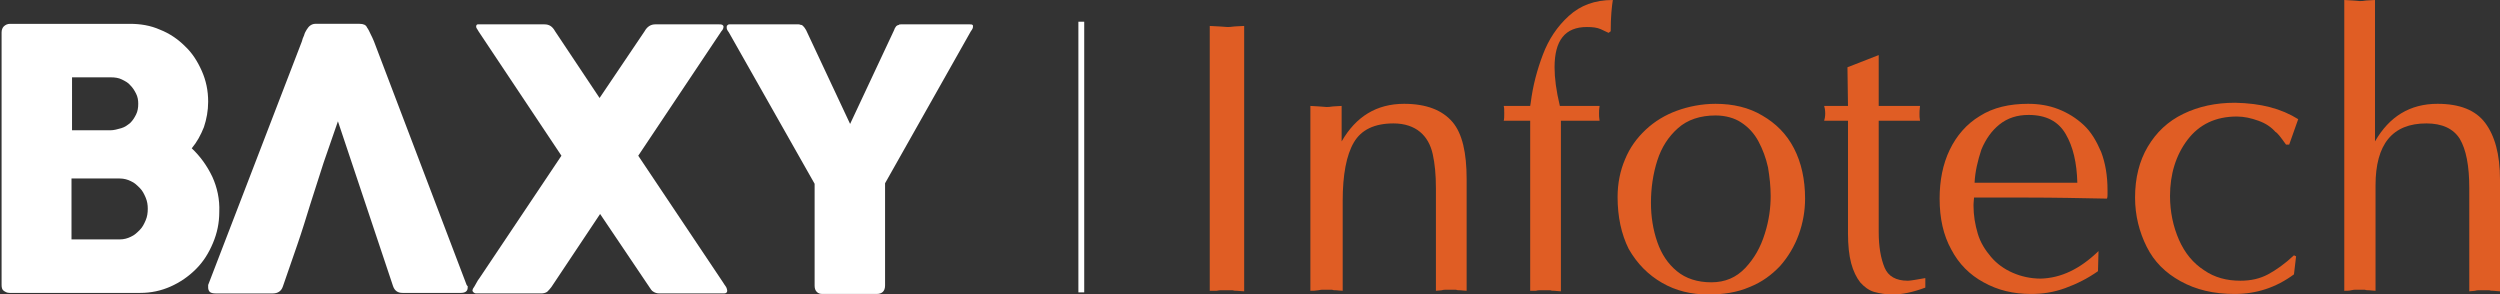 <?xml version="1.0" encoding="utf-8"?>
<!-- Generator: Adobe Illustrator 27.2.0, SVG Export Plug-In . SVG Version: 6.00 Build 0)  -->
<svg version="1.1" id="Layer_1" xmlns="http://www.w3.org/2000/svg" xmlns:xlink="http://www.w3.org/1999/xlink" x="0px" y="0px"
	 viewBox="0 0 472 55.6" style="enable-background:new 0 0 472 55.6;" xml:space="preserve">
<rect x="0" y="0" width="472" height="55.6" fill="#333333" stroke="none"/>
<style type="text/css">
	.st0{fill:#E05D24;}
	.st1{fill:#FFFFFF;}
</style>
<g>
	<g>
		<path class="st0" d="M228.4,54.9v-50c0.7,0,1.3,0.1,1.9,0.1c0.5,0,1,0.1,1.4,0.1c0.3,0,0.7,0,1.3-0.1c0.5,0,1.2-0.1,1.9-0.1V55
			c-0.5,0-1-0.1-1.3-0.1c-0.4,0-0.6,0-0.9-0.1c-0.2,0-0.6,0-1,0c-0.5,0-0.9,0-1.1,0s-0.5,0-0.9,0.1
			C229.2,54.9,228.9,54.9,228.4,54.9z"/>
		<path class="st0" d="M247.4,54.9V20c0.6,0,1.2,0.1,1.7,0.1s0.9,0.1,1.3,0.1c0.3,0,0.7,0,1.2-0.1c0.5,0,1.1-0.1,1.7-0.1v6.7
			c2.7-4.7,6.6-7.1,11.8-7.1c4.2,0,7.2,1.2,9.1,3.4s2.7,5.9,2.7,10.8v21.1c-0.5,0-0.9-0.1-1.2-0.1c-0.3,0-0.6,0-0.8-0.1
			c-0.2,0-0.5,0-0.9,0c-0.5,0-0.8,0-1,0s-0.5,0-0.8,0.1c-0.3,0-0.7,0.1-1.1,0.1V35.5c0-2.5-0.2-4.6-0.6-6.4s-1.2-3.2-2.4-4.2
			c-1.2-1-2.9-1.6-5-1.6c-3.6,0-6.1,1.2-7.5,3.6s-2.1,6.1-2.1,11v17c-0.5,0-0.9-0.1-1.2-0.1s-0.6,0-0.8-0.1c-0.2,0-0.5,0-0.9,0
			c-0.5,0-0.7,0-0.9,0c-0.1,0-0.4,0-0.8,0.1C248.3,54.9,247.9,54.9,247.4,54.9z"/>
		<path class="st0" d="M288.9,54.9V22.8h-5c0.1-0.3,0.1-0.8,0.1-1.4s0-1.1-0.1-1.4h5l0.1-0.6c0.4-3.2,1.2-6.2,2.3-9.1
			c1.1-2.9,2.7-5.3,4.9-7.3c2.2-2,4.9-3,8.3-3c-0.2,1.3-0.4,3.2-0.4,5.9l-0.4,0.3l-1.5-0.7c-0.7-0.3-1.5-0.4-2.6-0.4
			c-4.1,0-6.1,2.5-6.1,7.6c0,2,0.3,4.4,1,7.3h7.5c-0.1,0.6-0.1,1-0.1,1.4s0,0.8,0.1,1.4h-7.3V55c-0.5,0-0.9-0.1-1.2-0.1
			c-0.3,0-0.6,0-0.8-0.1c-0.2,0-0.5,0-0.9,0c-0.5,0-0.8,0-1,0s-0.5,0-0.8,0.1C289.7,54.9,289.3,54.9,288.9,54.9z"/>
		<path class="st0" d="M305.4,37.2c0-2.6,0.5-5,1.4-7.1c0.9-2.2,2.2-4,3.9-5.6c1.7-1.6,3.7-2.8,5.9-3.6c2.2-0.8,4.7-1.3,7.3-1.3
			c3.3,0,6.3,0.7,8.8,2.2c2.6,1.5,4.6,3.5,6,6.2s2.1,5.9,2.1,9.5c0,2.3-0.4,4.6-1.2,6.8c-0.8,2.2-2,4.2-3.5,5.9
			c-1.6,1.7-3.5,3.1-5.8,4c-2.3,1-4.9,1.4-7.8,1.4c-3.2,0-6.1-0.7-8.7-2.2s-4.7-3.6-6.3-6.4C306.1,44.2,305.4,40.9,305.4,37.2z
			 M323.9,21.8c-2.9,0-5.3,0.8-7.1,2.4c-1.8,1.6-3.1,3.6-3.9,6.1s-1.2,5.2-1.2,8c0,2.6,0.4,5.1,1.2,7.4c0.8,2.3,2,4.1,3.7,5.5
			s3.9,2.1,6.5,2.1s4.7-0.9,6.4-2.7c1.7-1.8,2.9-3.9,3.7-6.5c0.8-2.5,1.1-4.9,1.1-7.1c0-1.8-0.2-3.6-0.5-5.4c-0.4-1.8-1-3.4-1.8-4.9
			s-1.9-2.7-3.3-3.6C327.5,22.3,325.8,21.8,323.9,21.8z"/>
		<path class="st0" d="M348.8,12.7l5.9-2.3V20h7.8c-0.1,0.7-0.1,1.2-0.1,1.5c0,0.4,0,0.8,0.1,1.3h-7.8v18.4v2.6c0,2.8,0.4,5,1.1,6.7
			s2.2,2.5,4.4,2.5c0.5,0,1.6-0.2,3.3-0.5v1.8c-2.4,0.9-4.5,1.3-6.1,1.3c-1.4,0-2.5-0.2-3.6-0.5c-1-0.3-1.9-1-2.6-1.8
			c-0.7-0.9-1.3-2.1-1.7-3.6c-0.4-1.5-0.6-3.4-0.6-5.6V22.8h-4.5c0.1-0.3,0.2-0.8,0.2-1.4s-0.1-1.1-0.2-1.4h4.5L348.8,12.7
			L348.8,12.7z"/>
		<path class="st0" d="M396.2,47.4l-0.1,3.8c-2,1.4-4,2.4-6.2,3.2s-4.3,1.1-6.4,1.1c-3.4,0-6.3-0.7-9-2.2c-2.6-1.4-4.7-3.5-6.1-6.2
			c-1.5-2.7-2.2-5.9-2.2-9.6c0-3.4,0.6-6.5,1.9-9.2s3.2-4.9,5.7-6.4c2.5-1.6,5.6-2.3,9.1-2.3c2,0,3.9,0.3,5.7,1
			c1.8,0.7,3.4,1.7,4.8,3s2.4,3,3.3,5.1c0.8,2.1,1.2,4.5,1.2,7.2c0,0.3,0,0.6,0,0.8s0,0.5-0.1,0.8c-5-0.1-9.9-0.2-14.8-0.2h-10.3
			c0,0.3-0.1,0.8-0.1,1.5c0,1.9,0.3,3.6,0.8,5.3s1.4,3.1,2.5,4.4c1.1,1.3,2.5,2.3,4.1,3s3.4,1.1,5.3,1.1
			C389.1,52.5,392.7,50.8,396.2,47.4z M372.8,34.5h19.4c-0.1-3.8-0.8-6.8-2.2-9.2s-3.7-3.6-7-3.6c-2.2,0-4,0.6-5.5,1.8
			c-1.5,1.2-2.6,2.8-3.4,4.7C373.4,30.3,372.9,32.4,372.8,34.5z"/>
		<path class="st0" d="M433.9,22.5l-1.7,4.8h-0.6c-1-1.4-1.6-2.2-2-2.4c-0.8-0.9-1.8-1.6-3.2-2.1c-1.4-0.5-2.7-0.8-4.1-0.8
			c-4,0-7.1,1.5-9.3,4.4s-3.3,6.5-3.3,10.6c0,3,0.6,5.8,1.7,8.3s2.7,4.4,4.7,5.7c2,1.4,4.3,2,6.9,2c2,0,3.7-0.4,5.2-1.2
			s3.2-2,4.9-3.6l0.4,0.2l-0.4,3.4c-3.4,2.5-7.1,3.7-11.2,3.7c-4,0-7.3-0.8-10.2-2.4s-5-3.7-6.4-6.5s-2.2-5.9-2.2-9.3
			c0-3.7,0.8-6.9,2.4-9.6s3.8-4.8,6.7-6.2c2.9-1.4,6.1-2.1,9.8-2.1C426.9,19.5,430.7,20.5,433.9,22.5z"/>
		<path class="st0" d="M442.6,54.9V0c0.6,0,1.2,0.1,1.7,0.1s0.9,0.1,1.2,0.1c0.3,0,0.7,0,1.2-0.1c0.5,0,1.1-0.1,1.7-0.1v26.7
			c2.7-4.7,6.6-7.1,11.8-7.1c4.2,0,7.2,1.2,9,3.6s2.8,5.9,2.8,10.7V55c-0.5,0-0.9-0.1-1.2-0.1c-0.3,0-0.6,0-0.8-0.1
			c-0.2,0-0.5,0-0.9,0c-0.5,0-0.8,0-1,0s-0.5,0-0.8,0.1c-0.3,0-0.7,0.1-1.1,0.1V35.5c0-4.2-0.6-7.3-1.8-9.3
			c-1.2-1.9-3.3-2.9-6.3-2.9c-6.4,0-9.6,3.9-9.6,11.7v19.9c-0.5,0-0.9-0.1-1.2-0.1c-0.3,0-0.6,0-0.8-0.1c-0.2,0-0.5,0-0.9,0
			c-0.5,0-0.7,0-0.9,0c-0.1,0-0.4,0-0.8,0.1C443.5,54.9,443.1,54.9,442.6,54.9z"/>
	</g>
</g>
<g>
	<rect x="203.6" y="4.1" class="st1" width="1.1" height="51.1"/>
</g>
<g>
	<path class="st1" d="M40.1,33.4c-1-2.1-2.3-3.9-3.9-5.4c1-1.2,1.7-2.5,2.3-4c0.5-1.5,0.8-3.1,0.8-4.8c0-2.1-0.4-4-1.2-5.8
		s-1.8-3.4-3.2-4.7c-1.3-1.3-2.9-2.4-4.7-3.1c-1.8-0.8-3.7-1.1-5.7-1.1H1.9C1.4,4.5,1,4.7,0.7,5C0.5,5.2,0.3,5.6,0.3,6.1v47.7
		c0,0.5,0.1,0.9,0.4,1.1c0.3,0.2,0.6,0.4,1.1,0.4h24.7c2,0,3.9-0.4,5.7-1.2c1.8-0.8,3.4-1.9,4.8-3.3c1.4-1.4,2.4-3,3.2-4.9
		s1.2-3.8,1.2-5.9C41.5,37.6,41,35.4,40.1,33.4 M13.6,14.6h7.3c0.8,0,1.5,0.1,2.1,0.4c0.6,0.3,1.2,0.6,1.6,1.1
		c0.5,0.5,0.8,1,1.1,1.6c0.3,0.6,0.4,1.2,0.4,1.9c0,0.7-0.1,1.4-0.4,2s-0.6,1.1-1.1,1.6c-0.5,0.4-1,0.8-1.7,1s-1.4,0.4-2.1,0.4h-7.2
		C13.6,24.6,13.6,14.6,13.6,14.6z M27.5,41.6c-0.3,0.7-0.6,1.3-1.1,1.8s-1,1-1.7,1.3c-0.6,0.3-1.3,0.5-2.1,0.5h-9.1V33.7h9.1
		c0.8,0,1.5,0.2,2.1,0.5c0.7,0.3,1.2,0.8,1.7,1.3s0.8,1.1,1.1,1.8c0.3,0.7,0.4,1.4,0.4,2.1C27.9,40.2,27.8,40.9,27.5,41.6z"/>
	<path class="st1" d="M88.1,53.8l-17.5-46c-0.2-0.5-0.4-0.9-0.6-1.3s-0.4-0.9-0.7-1.3c-0.2-0.5-0.7-0.7-1.4-0.7h-8.4
		c-0.3,0-0.6,0.1-0.9,0.3c-0.3,0.2-0.5,0.5-0.7,0.8s-0.4,0.7-0.5,1.1c-0.2,0.4-0.3,0.7-0.4,1.1l-17.7,46v0.1c0,0.1,0,0.2,0,0.4
		c0,0.3,0.1,0.6,0.3,0.8s0.6,0.3,1.1,0.3h10.8c0.9,0,1.6-0.4,1.9-1.3c0.9-2.6,1.8-5.2,2.7-7.8s1.7-5.2,2.5-7.8s1.7-5.2,2.5-7.8
		c0.9-2.6,1.8-5.2,2.7-7.8L74.2,54c0.3,0.9,0.9,1.3,1.8,1.3h11c0.8,0,1.3-0.3,1.3-1c0-0.1,0-0.2,0-0.3C88.2,54,88.2,53.9,88.1,53.8"
		/>
	<path class="st1" d="M136.5,53.3l-16-23.9l15.7-23.5c0.3-0.3,0.4-0.6,0.4-0.9c0-0.1-0.1-0.2-0.2-0.3c-0.2-0.1-0.3-0.1-0.6-0.1
		c-0.2,0-0.5,0-0.7,0h-0.7h-10.7c-0.8,0-1.5,0.4-2,1.3l-8.5,12.6l-8.4-12.6c-0.5-0.9-1.1-1.3-2-1.3H90.9c-0.3,0-0.6,0-0.7,0
		c-0.2,0-0.3,0.2-0.3,0.4c0,0.2,0.1,0.4,0.2,0.5c0.1,0.2,0.2,0.3,0.3,0.5c2.6,3.9,5.2,7.8,7.8,11.7c2.6,3.9,5.2,7.8,7.8,11.7
		l-15.4,23c-0.3,0.4-0.5,0.7-0.7,1.1c-0.2,0.4-0.4,0.7-0.6,1c0,0.1-0.1,0.2-0.1,0.3c0,0.2,0.1,0.3,0.2,0.4c0.1,0.1,0.3,0.2,0.5,0.2
		h0.6h11.7c0.4,0,0.8-0.1,1.1-0.3c0.3-0.3,0.5-0.5,0.8-0.9l9.2-13.8l9.3,13.8c0.3,0.4,0.4,0.7,0.8,0.9c0.3,0.2,0.7,0.3,1.1,0.3h12.2
		c0.4,0,0.6-0.2,0.6-0.5c0-0.2-0.1-0.5-0.2-0.7C136.8,53.8,136.7,53.6,136.5,53.3"/>
	<path class="st1" d="M183.6,4.7c-0.1-0.1-0.3-0.1-0.5-0.1h-13c-0.2,0-0.3,0-0.4,0.1c-0.1,0-0.2,0.1-0.3,0.1
		c-0.1,0.1-0.2,0.1-0.3,0.3c-0.1,0.1-0.2,0.3-0.3,0.6l-8.3,17.7l-8.3-17.7c-0.2-0.3-0.3-0.5-0.4-0.6c-0.1-0.1-0.2-0.2-0.3-0.3
		c-0.1-0.1-0.2-0.1-0.3-0.1s-0.2-0.1-0.4-0.1h-13.1c-0.2,0-0.3,0.1-0.4,0.2c-0.1,0.1-0.1,0.2-0.1,0.4c0,0.3,0.1,0.5,0.4,0.9
		l16.2,28.6v19.2c0,0.5,0.1,0.9,0.4,1.2c0.3,0.3,0.6,0.4,1.1,0.4h10.2c1,0,1.6-0.5,1.6-1.6V34.6l16.2-28.7c0.3-0.4,0.4-0.6,0.4-0.9
		C183.7,4.9,183.7,4.7,183.6,4.7"/>
</g>
</svg>
